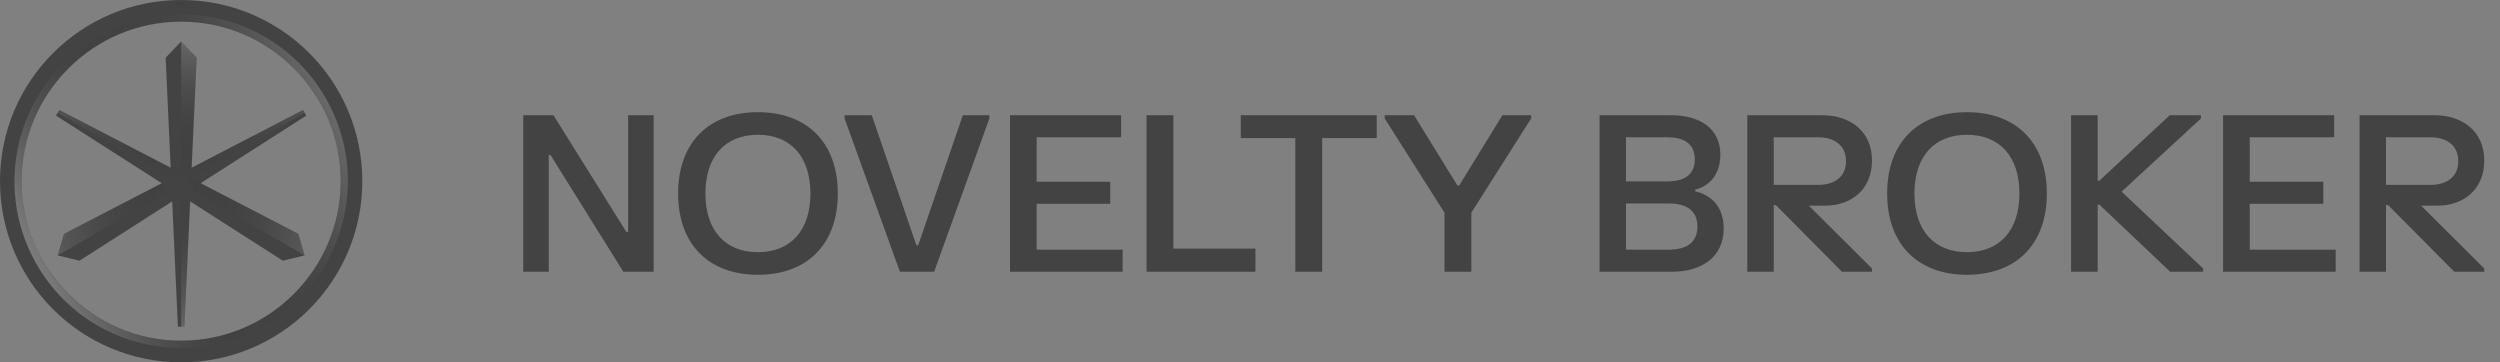 <svg xmlns="http://www.w3.org/2000/svg" width="138" height="20" viewBox="0 0 138 20" fill="none"><rect x="0" y="0" width="138" height="20" fill="#808080" stroke="none"/><path d="M28.882 6.36H30.55L34.576 12.804H34.672V6.36H36.082V15H34.408L30.388 8.556H30.292V15H28.882V6.36ZM37.433 10.68C37.433 7.842 39.155 6.192 41.837 6.192C44.525 6.192 46.247 7.842 46.247 10.68C46.247 13.518 44.525 15.168 41.837 15.168C39.155 15.168 37.433 13.518 37.433 10.68ZM38.939 10.68C38.939 12.738 40.049 13.92 41.837 13.92C43.625 13.92 44.735 12.738 44.735 10.68C44.735 8.622 43.625 7.44 41.837 7.44C40.049 7.44 38.939 8.622 38.939 10.68ZM46.621 6.36H48.121L50.587 13.542H50.683L53.149 6.36H54.613V6.54L51.565 15H49.675L46.621 6.54V6.36ZM55.753 6.36H61.885V7.578H57.223V10.032H61.285V11.25H57.223V13.782H61.969V15H55.753V6.36ZM63.288 6.36H64.77V13.722H69.3V15H63.288V6.36ZM68.49 6.36H75.996V7.62H72.984V15H71.502V7.62H68.49V6.36ZM76.436 6.36H78.056L80.45 10.242H80.546L82.934 6.36H84.518V6.54L81.218 11.742V15H79.736V11.742L76.436 6.54V6.36ZM92.238 6.36C93.792 6.36 94.962 7.062 94.962 8.526C94.962 9.9 94.068 10.356 93.576 10.464V10.56C94.128 10.686 95.148 11.124 95.148 12.618C95.148 14.214 93.888 15 92.304 15H88.296V6.36H92.238ZM89.754 13.782H92.106C93.03 13.782 93.696 13.44 93.696 12.504C93.696 11.568 93.03 11.232 92.106 11.232H89.754V13.782ZM89.754 10.014H92.034C92.904 10.014 93.552 9.696 93.552 8.796C93.552 7.896 92.904 7.578 92.034 7.578H89.754V10.014ZM100.586 6.36C102.116 6.36 103.334 7.236 103.334 8.856C103.334 10.476 102.176 11.352 100.754 11.352H99.848L103.334 14.82V15H101.678L98.03 11.322H97.91V15H96.452V6.36H100.586ZM97.91 10.206H100.364C101.264 10.206 101.9 9.762 101.9 8.898C101.9 8.028 101.264 7.578 100.364 7.578H97.91V10.206ZM104.171 10.68C104.171 7.842 105.893 6.192 108.575 6.192C111.263 6.192 112.985 7.842 112.985 10.68C112.985 13.518 111.263 15.168 108.575 15.168C105.893 15.168 104.171 13.518 104.171 10.68ZM105.677 10.68C105.677 12.738 106.787 13.92 108.575 13.92C110.363 13.92 111.473 12.738 111.473 10.68C111.473 8.622 110.363 7.44 108.575 7.44C106.787 7.44 105.677 8.622 105.677 10.68ZM114.323 6.36H115.793V9.972H115.889L119.771 6.36H121.493V6.54L117.113 10.578L121.613 14.82V15H119.795L115.889 11.298H115.793V15H114.323V6.36ZM122.714 6.36H128.846V7.578H124.184V10.032H128.246V11.25H124.184V13.782H128.93V15H122.714V6.36ZM134.383 6.36C135.913 6.36 137.131 7.236 137.131 8.856C137.131 10.476 135.973 11.352 134.551 11.352H133.645L137.131 14.82V15H135.475L131.827 11.322H131.707V15H130.249V6.36H134.383ZM131.707 10.206H134.161C135.061 10.206 135.697 9.762 135.697 8.898C135.697 8.028 135.061 7.578 134.161 7.578H131.707V10.206Z" fill="#434343"></path><path d="M9.82 18.033L9.144 3.186C9.481 2.833 9.662 2.643 10 2.29C10.337 2.643 10.518 2.833 10.856 3.186L10.18 18.033H9.82Z" fill="#434343"></path><path d="M10.001 2.291V18.033H10.179L10.855 3.187L10.001 2.291Z" fill="url(#paint0_linear_1114_33)"></path><path d="M16.907 6.381L4.387 14.391C3.912 14.275 3.658 14.213 3.183 14.098C3.32 13.629 3.394 13.377 3.531 12.909L16.727 6.071L16.907 6.382V6.381Z" fill="#434343"></path><path d="M3.183 14.098L16.817 6.226L16.727 6.07L3.531 12.909L3.183 14.098Z" fill="url(#paint1_linear_1114_33)"></path><path d="M10 1.195C14.855 1.195 18.804 5.145 18.804 10C18.804 14.854 14.854 18.804 10 18.804C5.146 18.804 1.195 14.854 1.195 10C1.195 5.146 5.145 1.195 10 1.195ZM10 0C4.477 0 0 4.477 0 10C0 15.523 4.477 20 10 20C15.523 20 20 15.523 20 10C20 4.477 15.523 0 10 0Z" fill="#434343"></path><path d="M3.272 6.07L16.469 12.908C16.606 13.377 16.679 13.628 16.816 14.097C16.342 14.213 16.087 14.275 15.613 14.39L3.093 6.382L3.273 6.071L3.272 6.07Z" fill="#434343"></path><path d="M16.817 14.098L3.183 6.226L3.272 6.07L16.469 12.909L16.817 14.098Z" fill="url(#paint2_linear_1114_33)"></path><path d="M11.074 10.113L10.796 9.969L11.167 10.053L11.074 10.113Z" fill="#434343"></path><path d="M10.494 11.116L10 10.8L10.49 11.279" fill="#434343"></path><path d="M9.993 1.194C13.211 1.194 16.311 2.964 17.86 6.033C20.051 10.374 18.308 15.669 13.967 17.86C12.695 18.502 11.341 18.806 10.007 18.806C6.789 18.806 3.689 17.036 2.14 13.967C-0.051 9.626 1.692 4.331 6.033 2.14C7.305 1.498 8.659 1.193 9.993 1.193M9.993 0.795C8.547 0.795 7.154 1.128 5.854 1.784C1.323 4.07 -0.502 9.616 1.784 14.146C3.359 17.267 6.509 19.205 10.007 19.205C11.453 19.205 12.846 18.872 14.146 18.216C18.676 15.93 20.502 10.384 18.216 5.854C16.641 2.734 13.49 0.796 9.993 0.796V0.795Z" fill="url(#paint3_linear_1114_33)"></path><defs><linearGradient id="paint0_linear_1114_33" x1="9.995" y1="20" x2="9.995" y2="0" gradientUnits="userSpaceOnUse"><stop stop-color="white" stop-opacity="0.3"></stop><stop offset="0.5" stop-opacity="0"></stop><stop offset="0.63" stop-color="#353535" stop-opacity="0.08"></stop><stop offset="0.89" stop-color="#BEBEBE" stop-opacity="0.3"></stop><stop offset="1" stop-color="white" stop-opacity="0.4"></stop></linearGradient><linearGradient id="paint1_linear_1114_33" x1="-0.179" y1="18.944" x2="23.727" y2="10.818" gradientUnits="userSpaceOnUse"><stop stop-color="white" stop-opacity="0.4"></stop><stop offset="0.5" stop-opacity="0"></stop><stop offset="0.66" stop-color="#474747" stop-opacity="0.08"></stop><stop offset="1" stop-color="white" stop-opacity="0.3"></stop></linearGradient><linearGradient id="paint2_linear_1114_33" x1="20.265" y1="19.029" x2="-3.394" y2="10.986" gradientUnits="userSpaceOnUse"><stop stop-color="white" stop-opacity="0.4"></stop><stop offset="0.5" stop-opacity="0"></stop><stop offset="0.66" stop-color="#474747" stop-opacity="0.08"></stop><stop offset="1" stop-color="white" stop-opacity="0.3"></stop></linearGradient><linearGradient id="paint3_linear_1114_33" x1="1.784" y1="14.146" x2="18.216" y2="5.854" gradientUnits="userSpaceOnUse"><stop stop-color="white" stop-opacity="0.3"></stop><stop offset="0.5" stop-opacity="0"></stop><stop offset="0.73" stop-color="#6A6A6A" stop-opacity="0.08"></stop><stop offset="1" stop-color="white" stop-opacity="0.2"></stop></linearGradient></defs></svg>